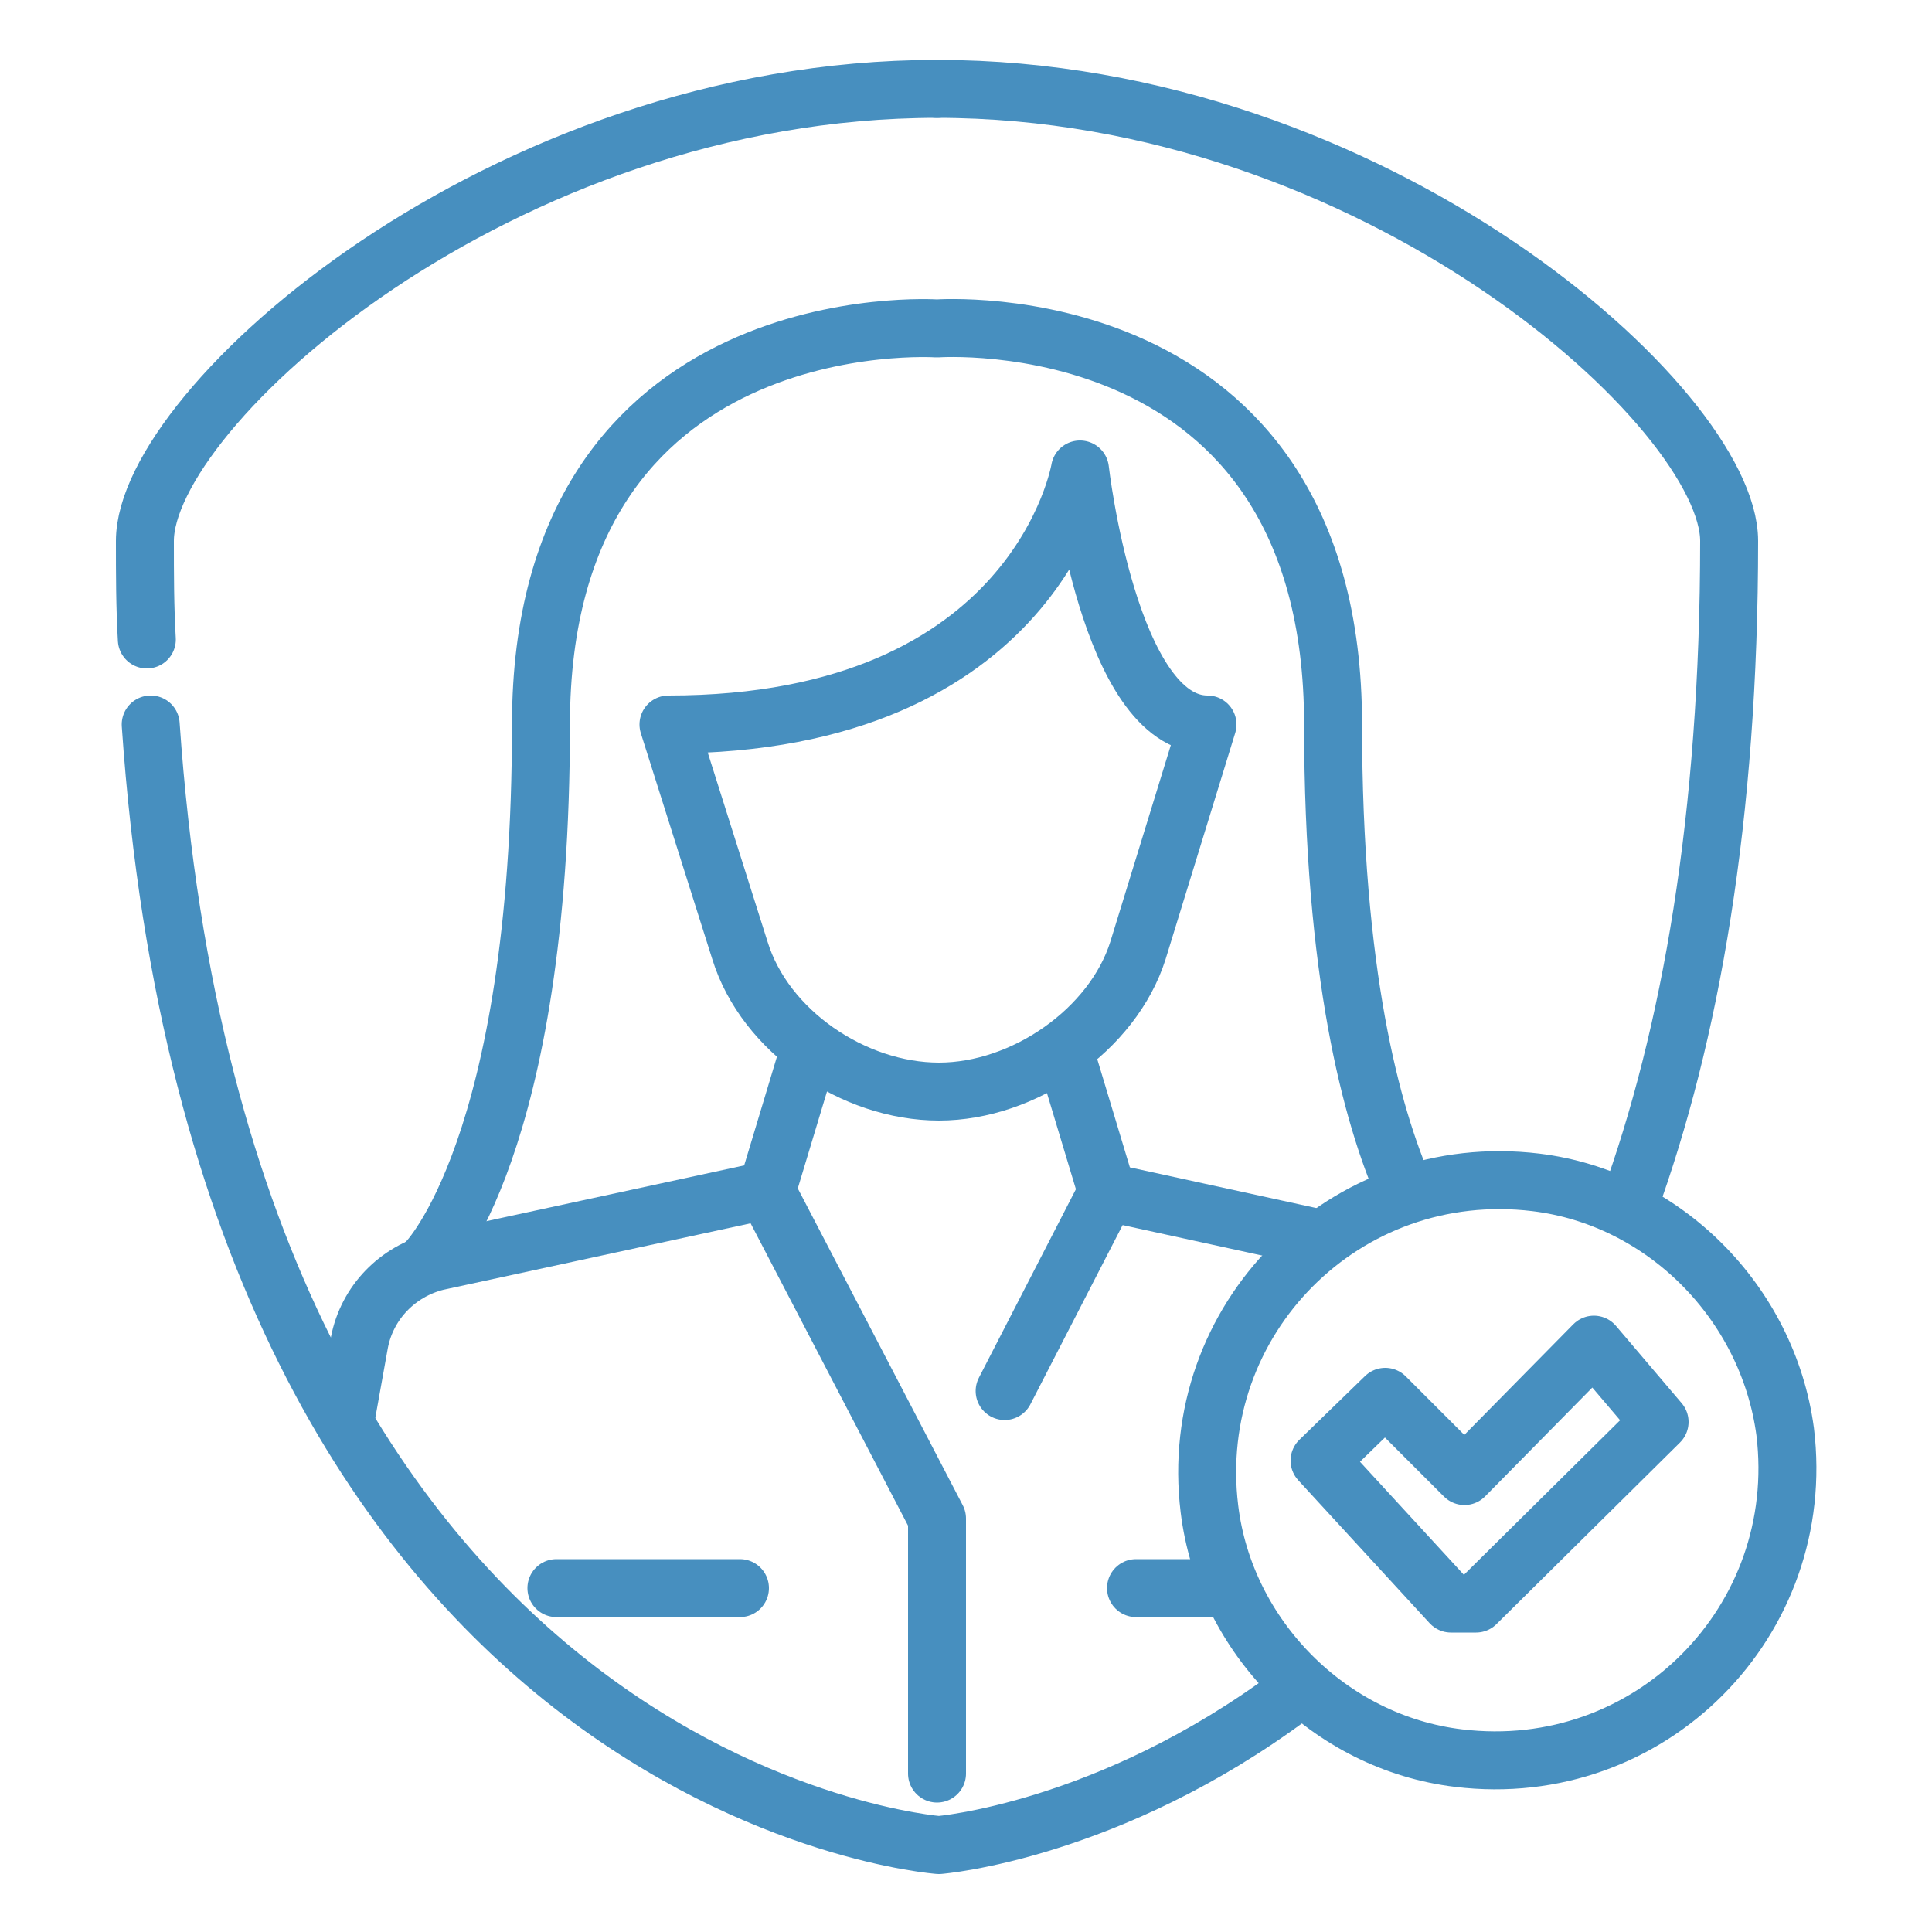 <?xml version="1.0" encoding="utf-8"?>
<!-- Generator: Adobe Illustrator 18.1.0, SVG Export Plug-In . SVG Version: 6.00 Build 0)  -->
<svg version="1.1" id="Layer_1" xmlns="http://www.w3.org/2000/svg" xmlns:xlink="http://www.w3.org/1999/xlink" x="0px" y="0px"
	 viewBox="0 0 100 100" enable-background="new 0 0 100 100" xml:space="preserve">
<g>
	<g>
		<path fill="none" stroke="#478FBF" stroke-width="3" stroke-linecap="round" stroke-linejoin="round" stroke-miterlimit="10" d="
			M17.9,73.4l0.7-3.9c0.4-2.1,2-3.7,4-4.2l17.1-3.7l2.2-7.3"/>
		
			<polyline fill="none" stroke="#478FBF" stroke-width="3" stroke-linecap="round" stroke-linejoin="round" stroke-miterlimit="10" points="
			68.3,64.1 57.3,61.7 55.1,54.4 		"/>
		
			<line fill="none" stroke="#478FBF" stroke-width="3" stroke-linecap="round" stroke-linejoin="round" stroke-miterlimit="10" x1="57.3" y1="61.7" x2="52" y2="72"/>
		<path fill="none" stroke="#478FBF" stroke-width="3" stroke-linecap="round" stroke-linejoin="round" stroke-miterlimit="10" d="
			M62.5,37.5c-5.1,0-6.6-13.2-6.6-13.2s-2.2,13.2-21.3,13.2l3.7,11.7c1.3,4.2,5.9,7.3,10.3,7.3c4.4,0,9-3.2,10.3-7.3L62.5,37.5z"/>
		<path fill="none" stroke="#478FBF" stroke-width="3" stroke-linecap="round" stroke-linejoin="round" stroke-miterlimit="10" d="
			M72.7,61.6c-1.7-3.9-3.7-11.2-3.7-24.1c0-22-20.5-20.5-20.5-20.5S28,15.6,28,37.5s-5.9,27.8-5.9,27.8"/>
		
			<polyline fill="none" stroke="#478FBF" stroke-width="3" stroke-linecap="round" stroke-linejoin="round" stroke-miterlimit="10" points="
			48.5,91.8 48.5,78.6 39.7,61.7 		"/>
		
			<line fill="none" stroke="#478FBF" stroke-width="3" stroke-linecap="round" stroke-linejoin="round" stroke-miterlimit="10" x1="58.8" y1="82.2" x2="63.2" y2="82.2"/>
		
			<line fill="none" stroke="#478FBF" stroke-width="3" stroke-linecap="round" stroke-linejoin="round" stroke-miterlimit="10" x1="28.8" y1="82.2" x2="38.3" y2="82.2"/>
	</g>
	<path fill="none" stroke="#478FBF" stroke-width="3" stroke-linecap="round" stroke-linejoin="round" stroke-miterlimit="10" d="
		M7.6,33.1c-0.1-1.7-0.1-3.4-0.1-5.1c0-6.9,18.4-23.4,41-23.4"/>
	<path fill="none" stroke="#478FBF" stroke-width="3" stroke-linecap="round" stroke-linejoin="round" stroke-miterlimit="10" d="
		M66.9,87.7c-9.5,7.1-18.3,7.8-18.3,7.8S11.6,92.8,7.8,37.5"/>
	<path fill="none" stroke="#478FBF" stroke-width="3" stroke-linecap="round" stroke-linejoin="round" stroke-miterlimit="10" d="
		M48.5,4.6c22.7,0,41,16.6,41,23.4c0,14.3-2,25.6-5.2,34.4"/>
	
		<polygon fill="none" stroke="#478FBF" stroke-width="3" stroke-linecap="round" stroke-linejoin="round" stroke-miterlimit="10" points="
		85.9,73.6 76.4,83 75.1,83 68.3,75.6 71.7,72.3 75.8,76.4 82.5,69.6 	"/>
	<path fill="none" stroke="#478FBF" stroke-width="3" stroke-linecap="round" stroke-linejoin="round" stroke-miterlimit="10" d="
		M92.4,74.1c1.2,9.8-7,18.1-16.9,16.9c-6.7-0.8-12.1-6.3-12.9-12.9c-1.2-9.8,7-18.1,16.9-16.9C86.1,62,91.5,67.4,92.4,74.1z"/>
</g>
</svg>
